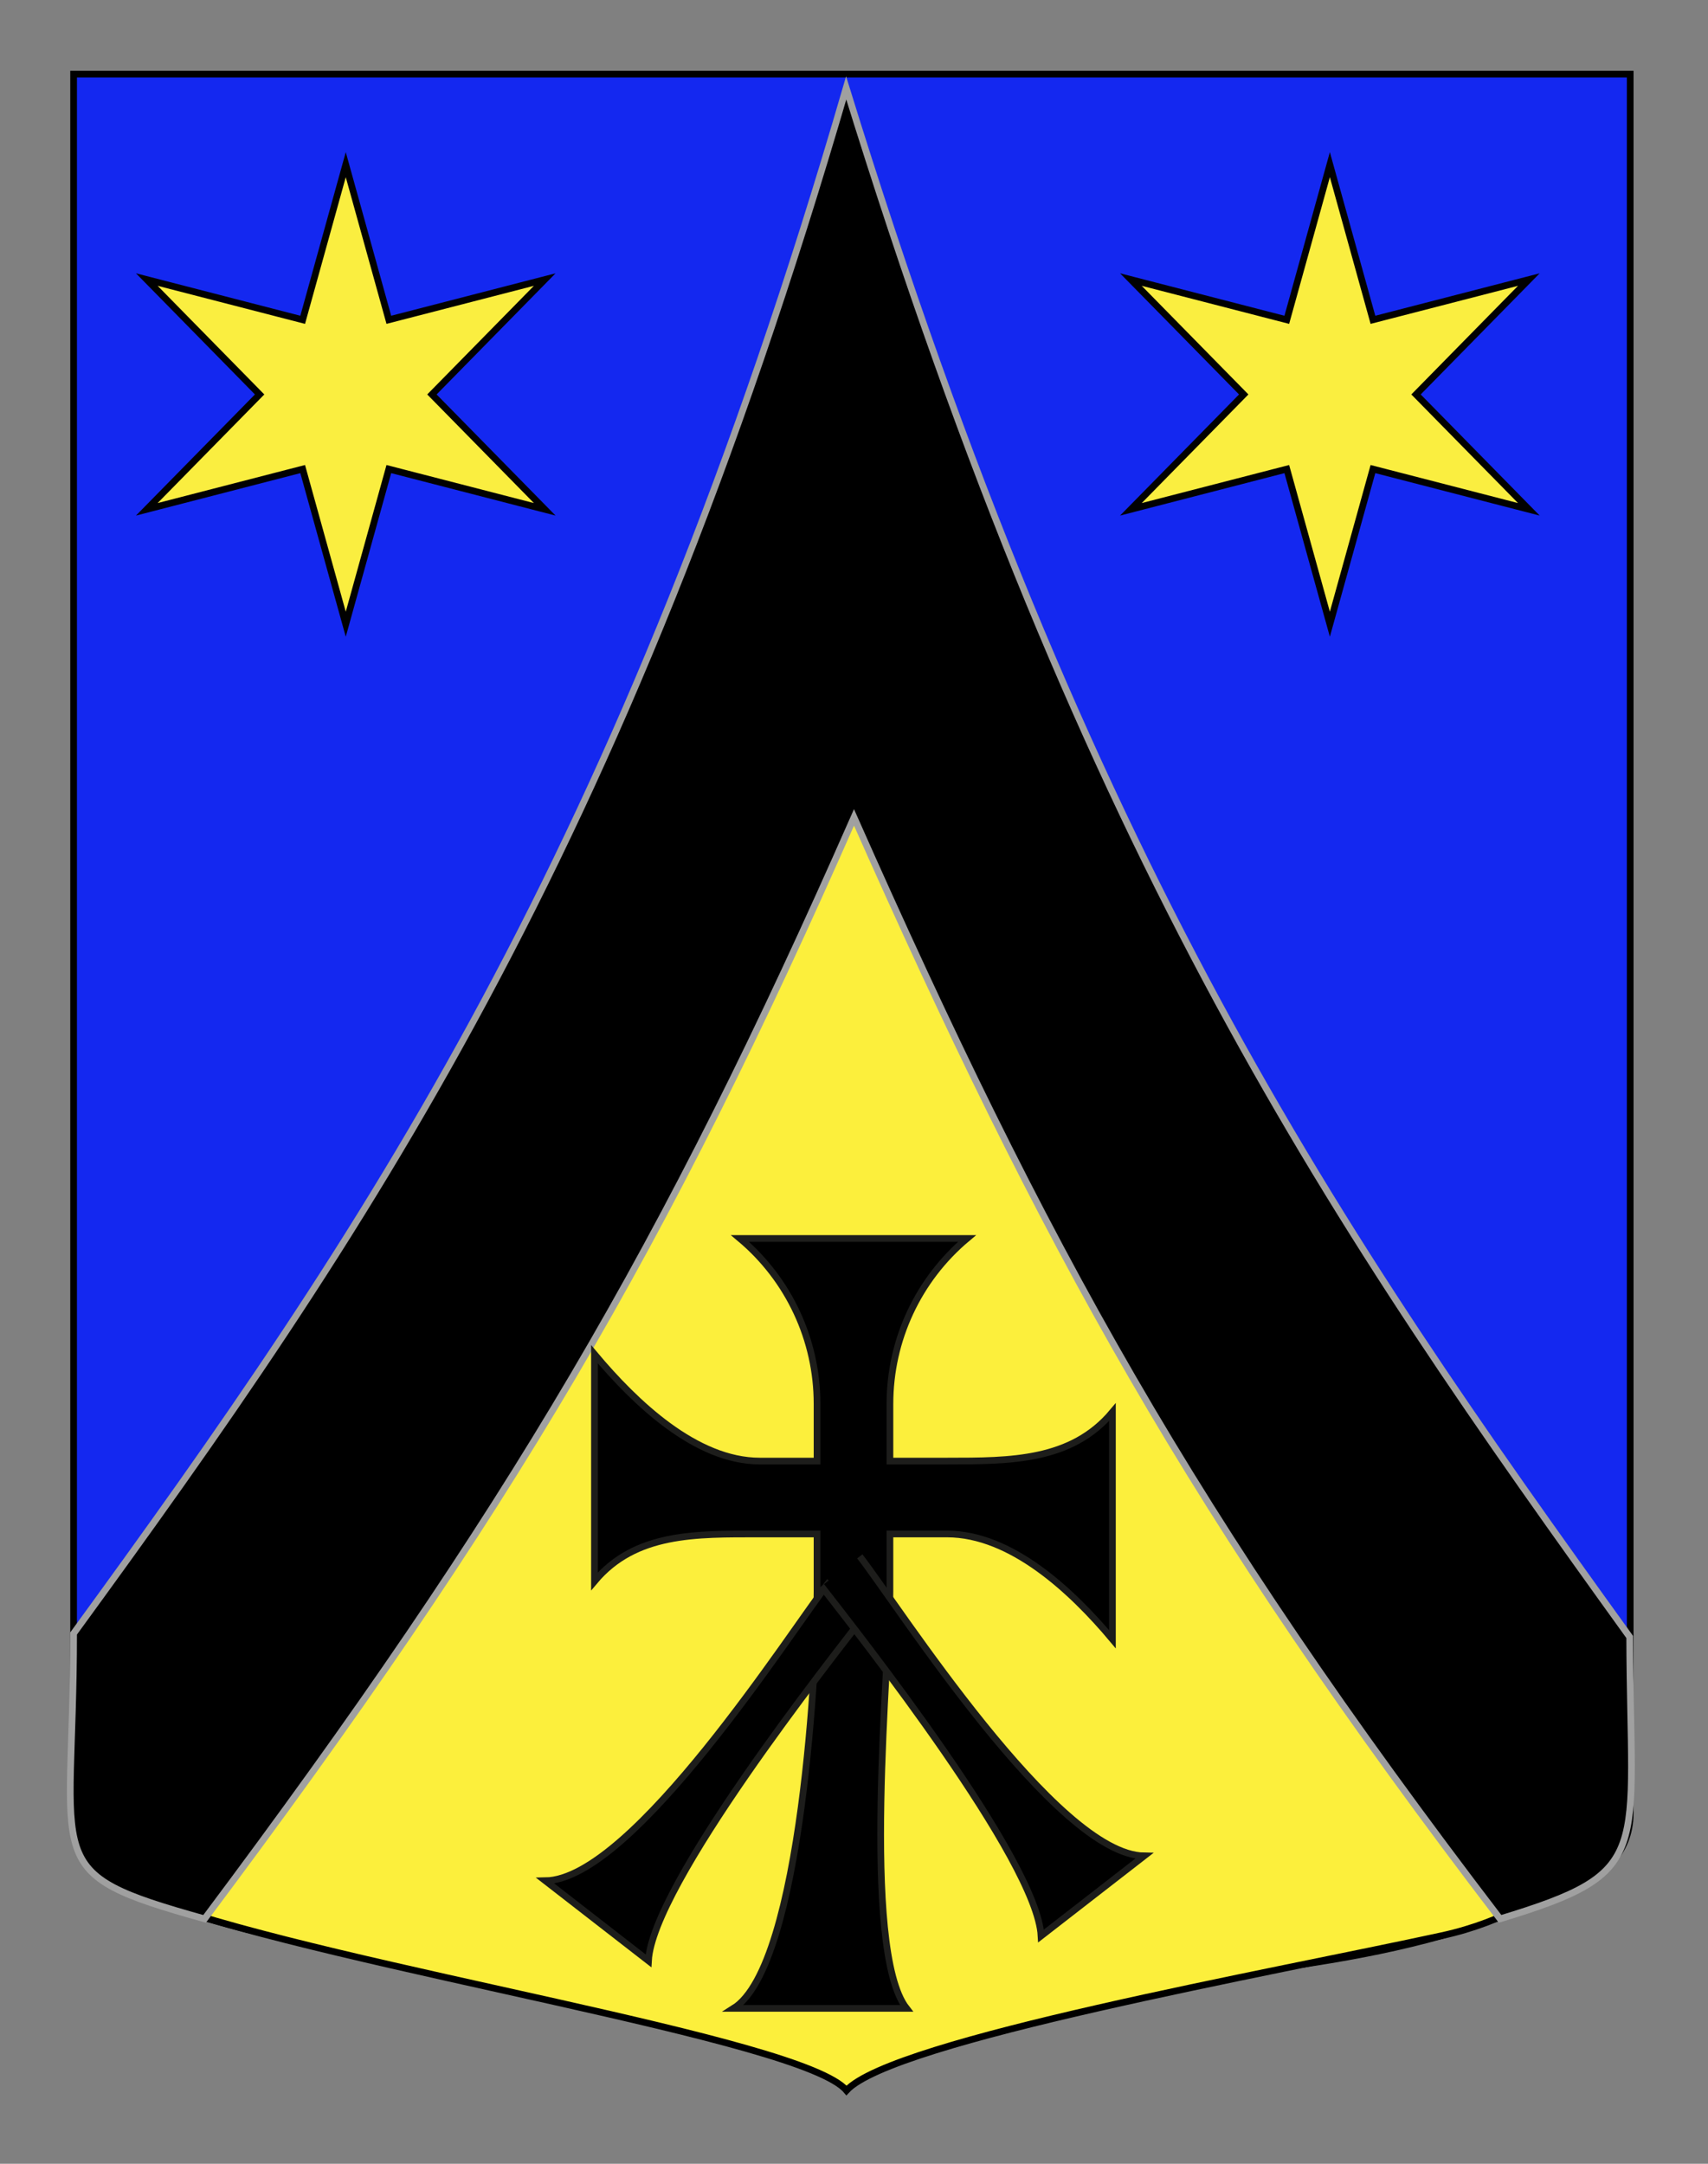 <?xml version="1.0" encoding="utf-8"?>
<!-- Generator: Adobe Illustrator 15.1.0, SVG Export Plug-In . SVG Version: 6.00 Build 0)  -->
<!DOCTYPE svg PUBLIC "-//W3C//DTD SVG 1.1//EN" "http://www.w3.org/Graphics/SVG/1.1/DTD/svg11.dtd">
<svg version="1.1" id="Layer_1" xmlns="http://www.w3.org/2000/svg" xmlns:xlink="http://www.w3.org/1999/xlink" x="0px" y="0px"
	 width="255.118px" height="323.148px" viewBox="0 0 255.118 323.148" enable-background="new 0 0 255.118 323.148"
	 xml:space="preserve">
<rect x="0" y="0" width="255.118" height="323.148" fill="#808080" stroke="none"/>
<g id="Calque_2">
	<path fill="#1428F0" stroke="#000000" d="M10.994,11.075c78,0,154.504,0,232.504,0c0,135.583,0,149.083,0,259.75
		c0,12.043-17.099,14.25-28.1,18.25c-25,7-51,6-76,12.999c-5,2-9,6-13,10c-4-5-9-9-15-11c-30-6.999-60-6.999-88-16.999
		c-6-3-12.406-8-12.406-15C10.994,245.533,10.994,147.45,10.994,11.075z"/>
	<g id="Calque_2_1_">
		<path fill="#FCEF3C" stroke="#000000" d="M126.434,312.199c-6.5-7.75-75.035-18.124-103.035-28.124c-6-3-12.406-8-12.406-15
			c0.001-23.542,77.566-78.501,114.066-165.001c0,0,70.334,115.334,118.439,166.751c0.23,0.247-9.312,14.15-28.1,18.25
			C190.035,294.61,133.309,304.699,126.434,312.199z"/>
	</g>
</g>
<path id="Chevron_ploye" stroke="#A0A0A0" d="M224.059,286.574c23.157-7.033,19.441-9.403,19.363-42.102
	c-44-61.06-81-114.703-117.031-231.334C92.921,128.213,54.328,184.496,10.994,243.951c0,34.95-5.435,35.623,19.565,42.623
	c45.741-61.07,68.862-100.562,97-164.5C155.92,186.013,177.912,226.197,224.059,286.574z"/>
<g id="Marque">
	<path stroke="#1D1D1B" stroke-miterlimit="10" d="M113.487,229.093c-9.528,0-18.568-0.227-24.693,7.073v-33.918
		c6.125,7.299,15.166,15.956,24.693,15.956h8.553v-8.553c0-9.529-4.215-18.569-11.515-24.694h33.919
		c-7.301,6.125-11.516,15.165-11.516,24.694v8.553h8.539c9.529,0,18.569-0.007,24.693-7.307v33.918
		c-6.124-7.3-15.164-15.723-24.693-15.723h-8.539v8.539c0,9.528-4.395,53.516,2.479,62.312h-25.843
		c10.31-6.461,12.475-52.784,12.475-62.312v-8.539H113.487L113.487,229.093z"/>
	<path stroke="#1D1D1B" stroke-miterlimit="10" d="M129.667,240.599c-5.775,7.44-32.197,40.927-32.809,52.241l-15.404-11.958
		c13.129-0.182,36.701-37.296,42.477-44.735"/>
	<path stroke="#1D1D1B" stroke-miterlimit="10" d="M128.425,232.435c5.776,7.44,29.35,44.554,42.479,44.736L155.5,289.128
		c-0.611-11.314-27.034-44.801-32.81-52.24"/>
</g>
<polygon fill="#FAEE40" stroke="#010101" points="51.645,24.592 58.079,47.762 81.365,41.752 64.514,58.909 81.365,76.065 
	58.079,70.054 51.645,93.225 45.211,70.054 21.926,76.065 38.777,58.909 21.926,41.752 45.211,47.762 "/>
<polygon fill="#FAEE40" stroke="#010101" points="198.637,24.592 205.072,47.762 228.358,41.752 211.506,58.909 228.358,76.065 
	205.072,70.054 198.637,93.225 192.204,70.054 168.918,76.065 185.77,58.909 168.918,41.752 192.204,47.762 "/>
</svg>
